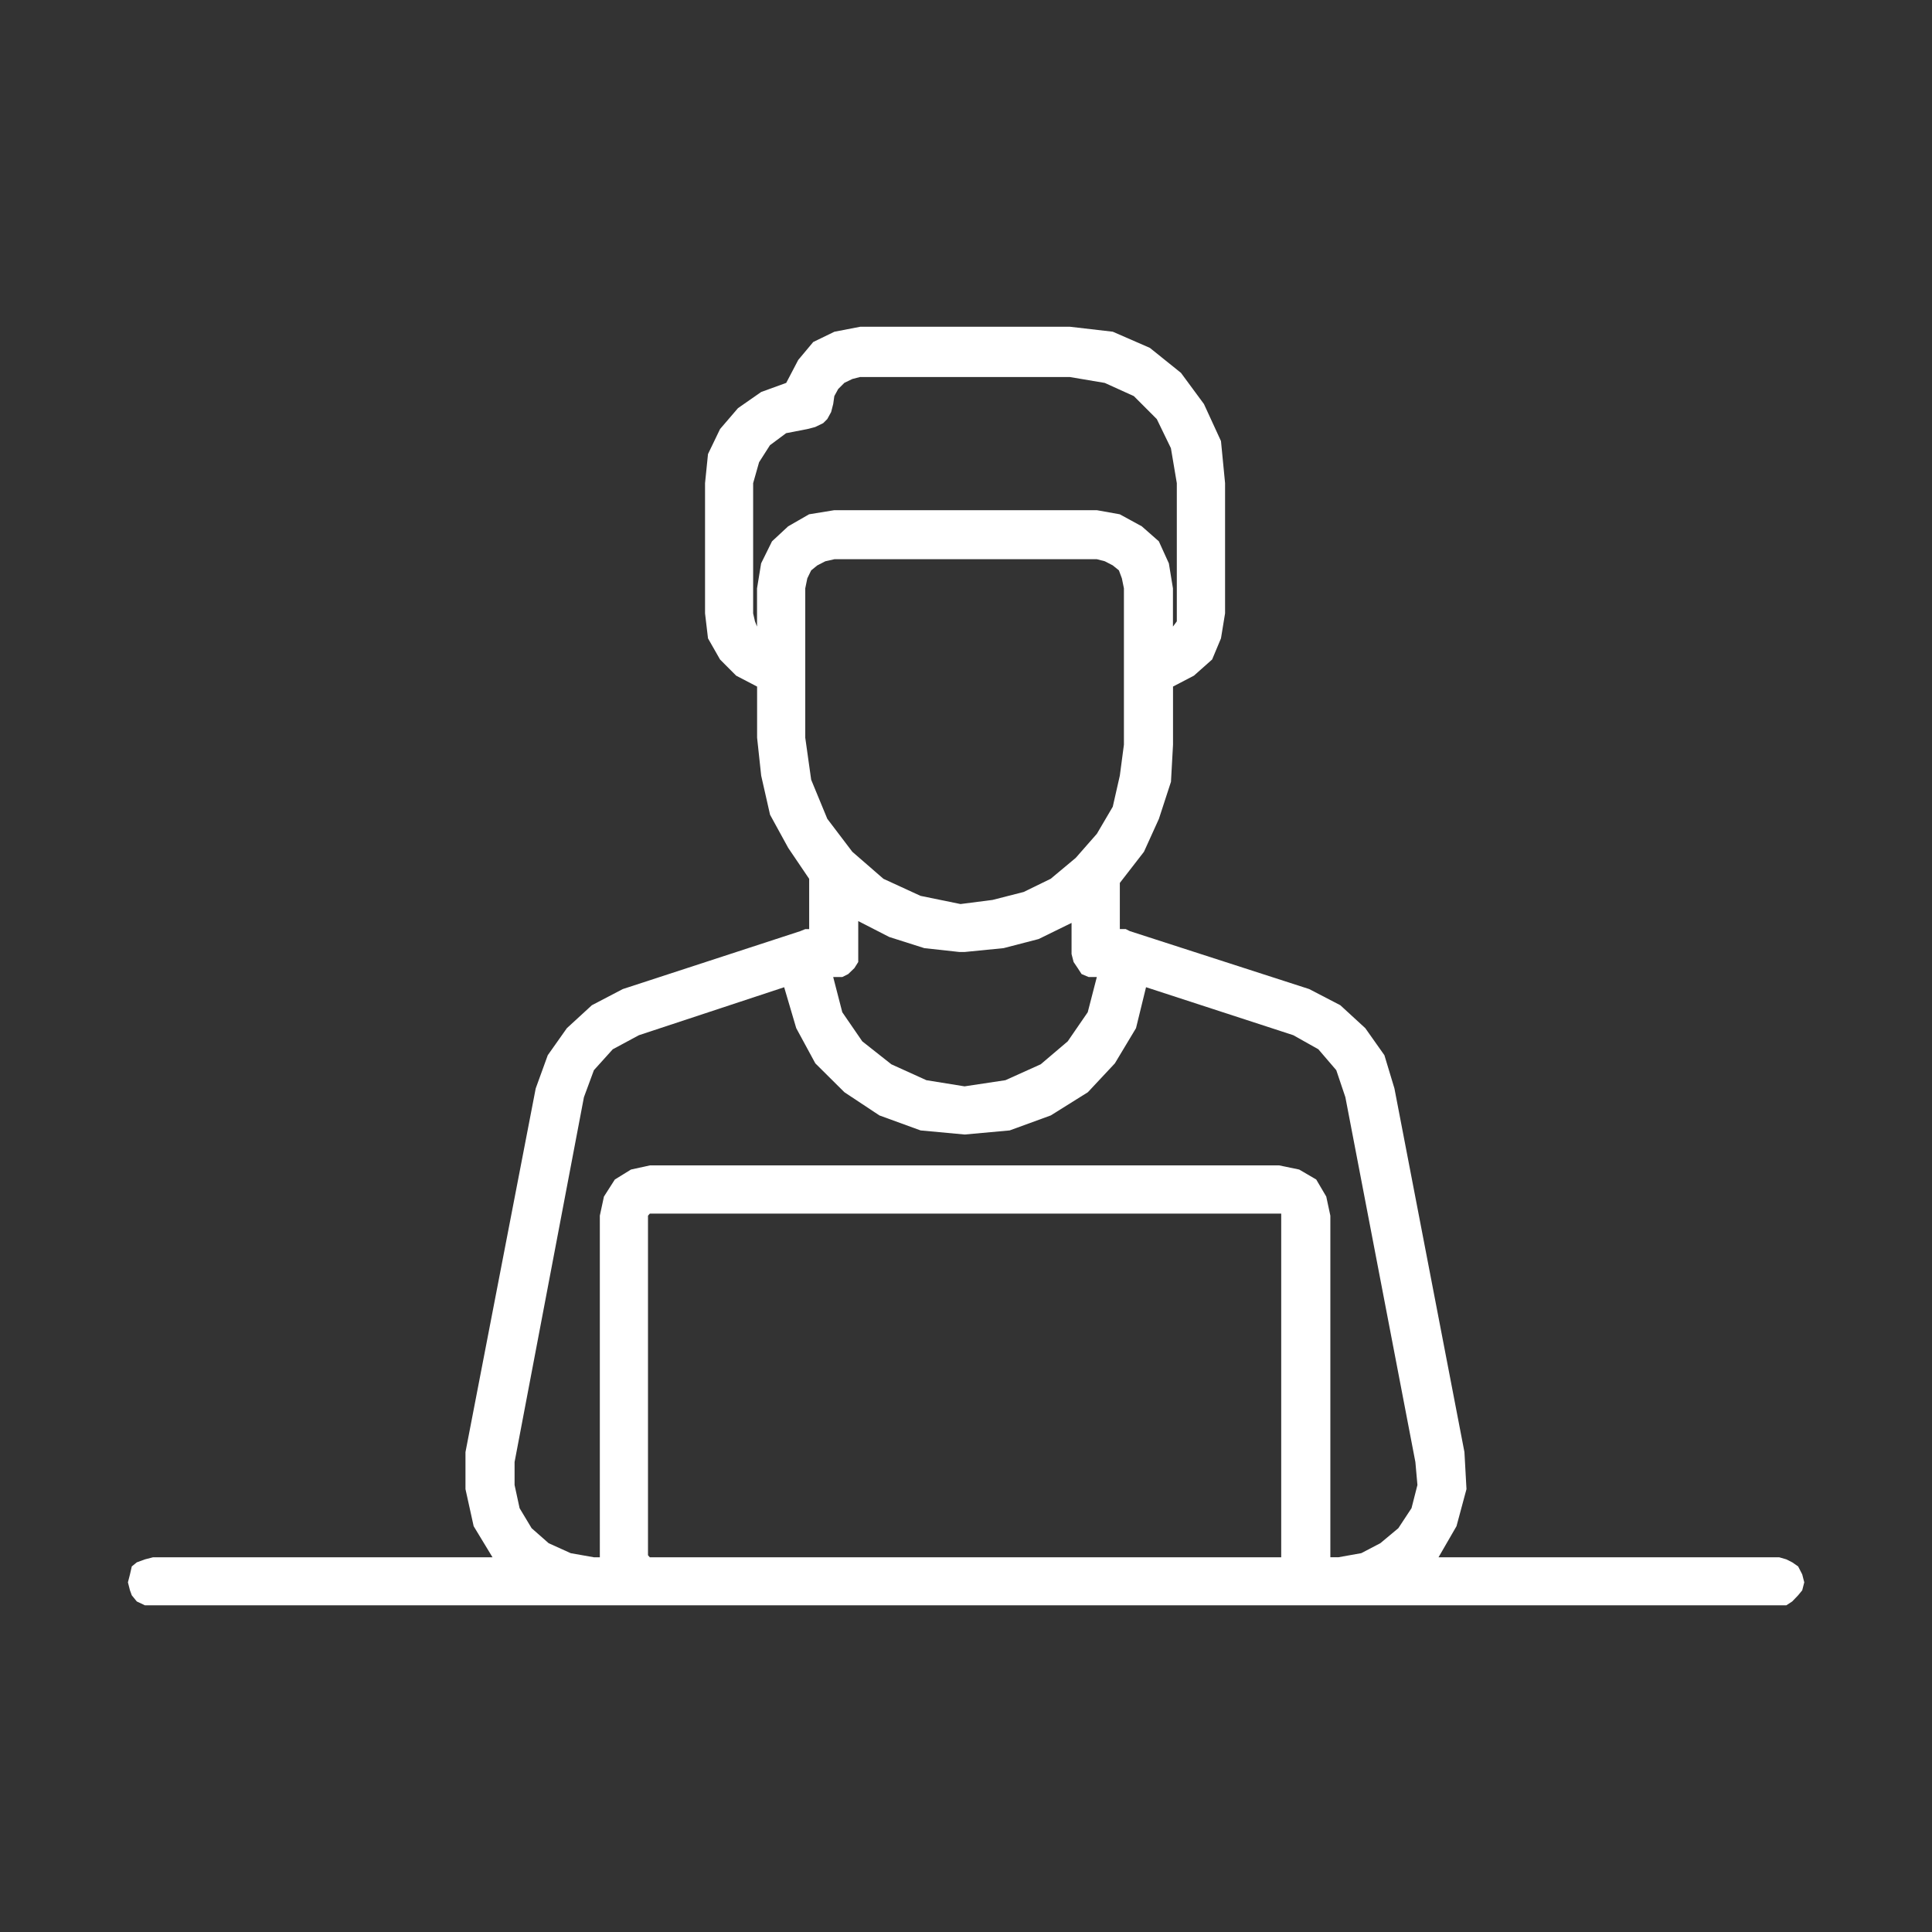 <svg xmlns="http://www.w3.org/2000/svg" xmlns:xlink="http://www.w3.org/1999/xlink" id="Layer_1" x="0px" y="0px" width="85px" height="85px" viewBox="0 0 85 85" xml:space="preserve">
<rect x="0" y="0" width="85" height="85" fill="#333333" stroke="none"/>
<path fill-rule="evenodd" clip-rule="evenodd" fill="#FFFFFF" d="M37.849,14.375h9.218l1.891,0.219l1.631,0.711l1.369,1.1l1.01,1.37  l0.75,1.63l0.18,1.85v5.73l-0.18,1.1l-0.389,0.93l-0.801,0.711l-0.92,0.48v2.559l-0.09,1.631l-0.531,1.63l-0.658,1.45l-1.061,1.369  v2.031h0.26l0.18,0.09l7.891,2.549l1.369,0.711l1.1,1.01l0.84,1.189l0.441,1.461l3.08,16l0.09,1.629l-0.439,1.631l-0.791,1.369  h14.99l0.311,0.09l0.26,0.131l0.26,0.18l0.18,0.35l0.09,0.35l-0.09,0.352l-0.18,0.219l-0.26,0.271l-0.26,0.17h-0.311H6.729H6.378  l-0.359-0.17l-0.221-0.271l-0.08-0.219l-0.09-0.352l0.09-0.35l0.08-0.35l0.221-0.18l0.359-0.131l0.351-0.09h14.94l-0.83-1.369  l-0.36-1.631v-1.629l3.09-16l0.53-1.461l0.84-1.189l1.1-1.01l1.36-0.711l7.81-2.549l0.221-0.09h0.17v-2.211l-0.92-1.359  l-0.801-1.461l-0.39-1.719l-0.18-1.67v-2.25l-0.921-0.48l-0.709-0.711l-0.53-0.93l-0.13-1.1v-5.73l0.13-1.279l0.53-1.1l0.789-0.92  l1.021-0.711l1.101-0.4l0.529-1.01l0.66-0.789l0.93-0.451L37.849,14.375z M37.849,16.584l-0.35,0.09l-0.351,0.17l-0.271,0.271  l-0.17,0.31l-0.05,0.351l-0.09,0.351l-0.17,0.31l-0.181,0.18l-0.35,0.17l-0.35,0.091l-0.93,0.18l-0.711,0.529l-0.479,0.75  l-0.261,0.92v5.73l0.08,0.35l0.091,0.23v-1.68l0.18-1.101l0.479-0.97l0.711-0.66l0.92-0.529l1.109-0.181h11.55l1.01,0.181  l0.969,0.529l0.75,0.66l0.441,0.97l0.18,1.101v1.68l0.17-0.23v-0.35v-5.73l-0.26-1.539l-0.621-1.28l-1.01-1.011l-1.279-0.58  l-1.541-0.26H37.849z M36.708,24.604l-0.399,0.09l-0.351,0.181l-0.27,0.219l-0.17,0.351l-0.09,0.44v6.57l0.26,1.85l0.71,1.72  l1.101,1.45l1.369,1.189l1.631,0.75l1.759,0.36l1.41-0.181l1.369-0.35l1.189-0.58l1.102-0.92l0.93-1.06l0.699-1.19l0.311-1.369  l0.18-1.361v-6.879l-0.09-0.44l-0.131-0.351l-0.27-0.219l-0.35-0.181l-0.35-0.09H36.708z M37.759,40.524v1.45v0.35l-0.17,0.27  l-0.271,0.261l-0.26,0.13h-0.351h-0.05l0.4,1.549l0.88,1.281l1.279,1.01l1.541,0.699l1.679,0.271l1.799-0.271l1.551-0.699  l1.189-1.01l0.881-1.281l0.4-1.549h-0.361l-0.309-0.13l-0.17-0.261l-0.182-0.27l-0.09-0.35v-1.37l-1.449,0.71l-1.541,0.4  l-1.719,0.17h-0.221l-1.548-0.17l-1.541-0.49L37.759,40.524z M34.5,43.434l-6.391,2.111l-1.15,0.619l-0.83,0.92l-0.439,1.189  l-3.051,16.051v1.01l0.221,1.02l0.529,0.881l0.75,0.66l0.971,0.439l1.02,0.18h0.26v-0.09V53.484l0.181-0.84l0.479-0.75l0.711-0.439  l0.83-0.182h27.689l0.879,0.182l0.75,0.439l0.441,0.75l0.18,0.84v14.939v0.09h0.35l1.01-0.18l0.84-0.439l0.791-0.66l0.58-0.881  l0.26-1.02l-0.09-1.01l-3.08-16.051l-0.4-1.189l-0.789-0.92l-1.102-0.619l-6.479-2.111l-0.441,1.801l-0.93,1.549l-1.189,1.271  l-1.631,1.02l-1.809,0.66l-1.98,0.18l-1.939-0.18l-1.811-0.66l-1.54-1.02l-1.28-1.271l-0.84-1.549L34.5,43.434z M28.589,53.395  L28.589,53.395l-0.08,0.09v14.939l0.08,0.09h27.689h0.09v-0.09V53.484v-0.09h-0.09H28.589z"></path>
</svg>